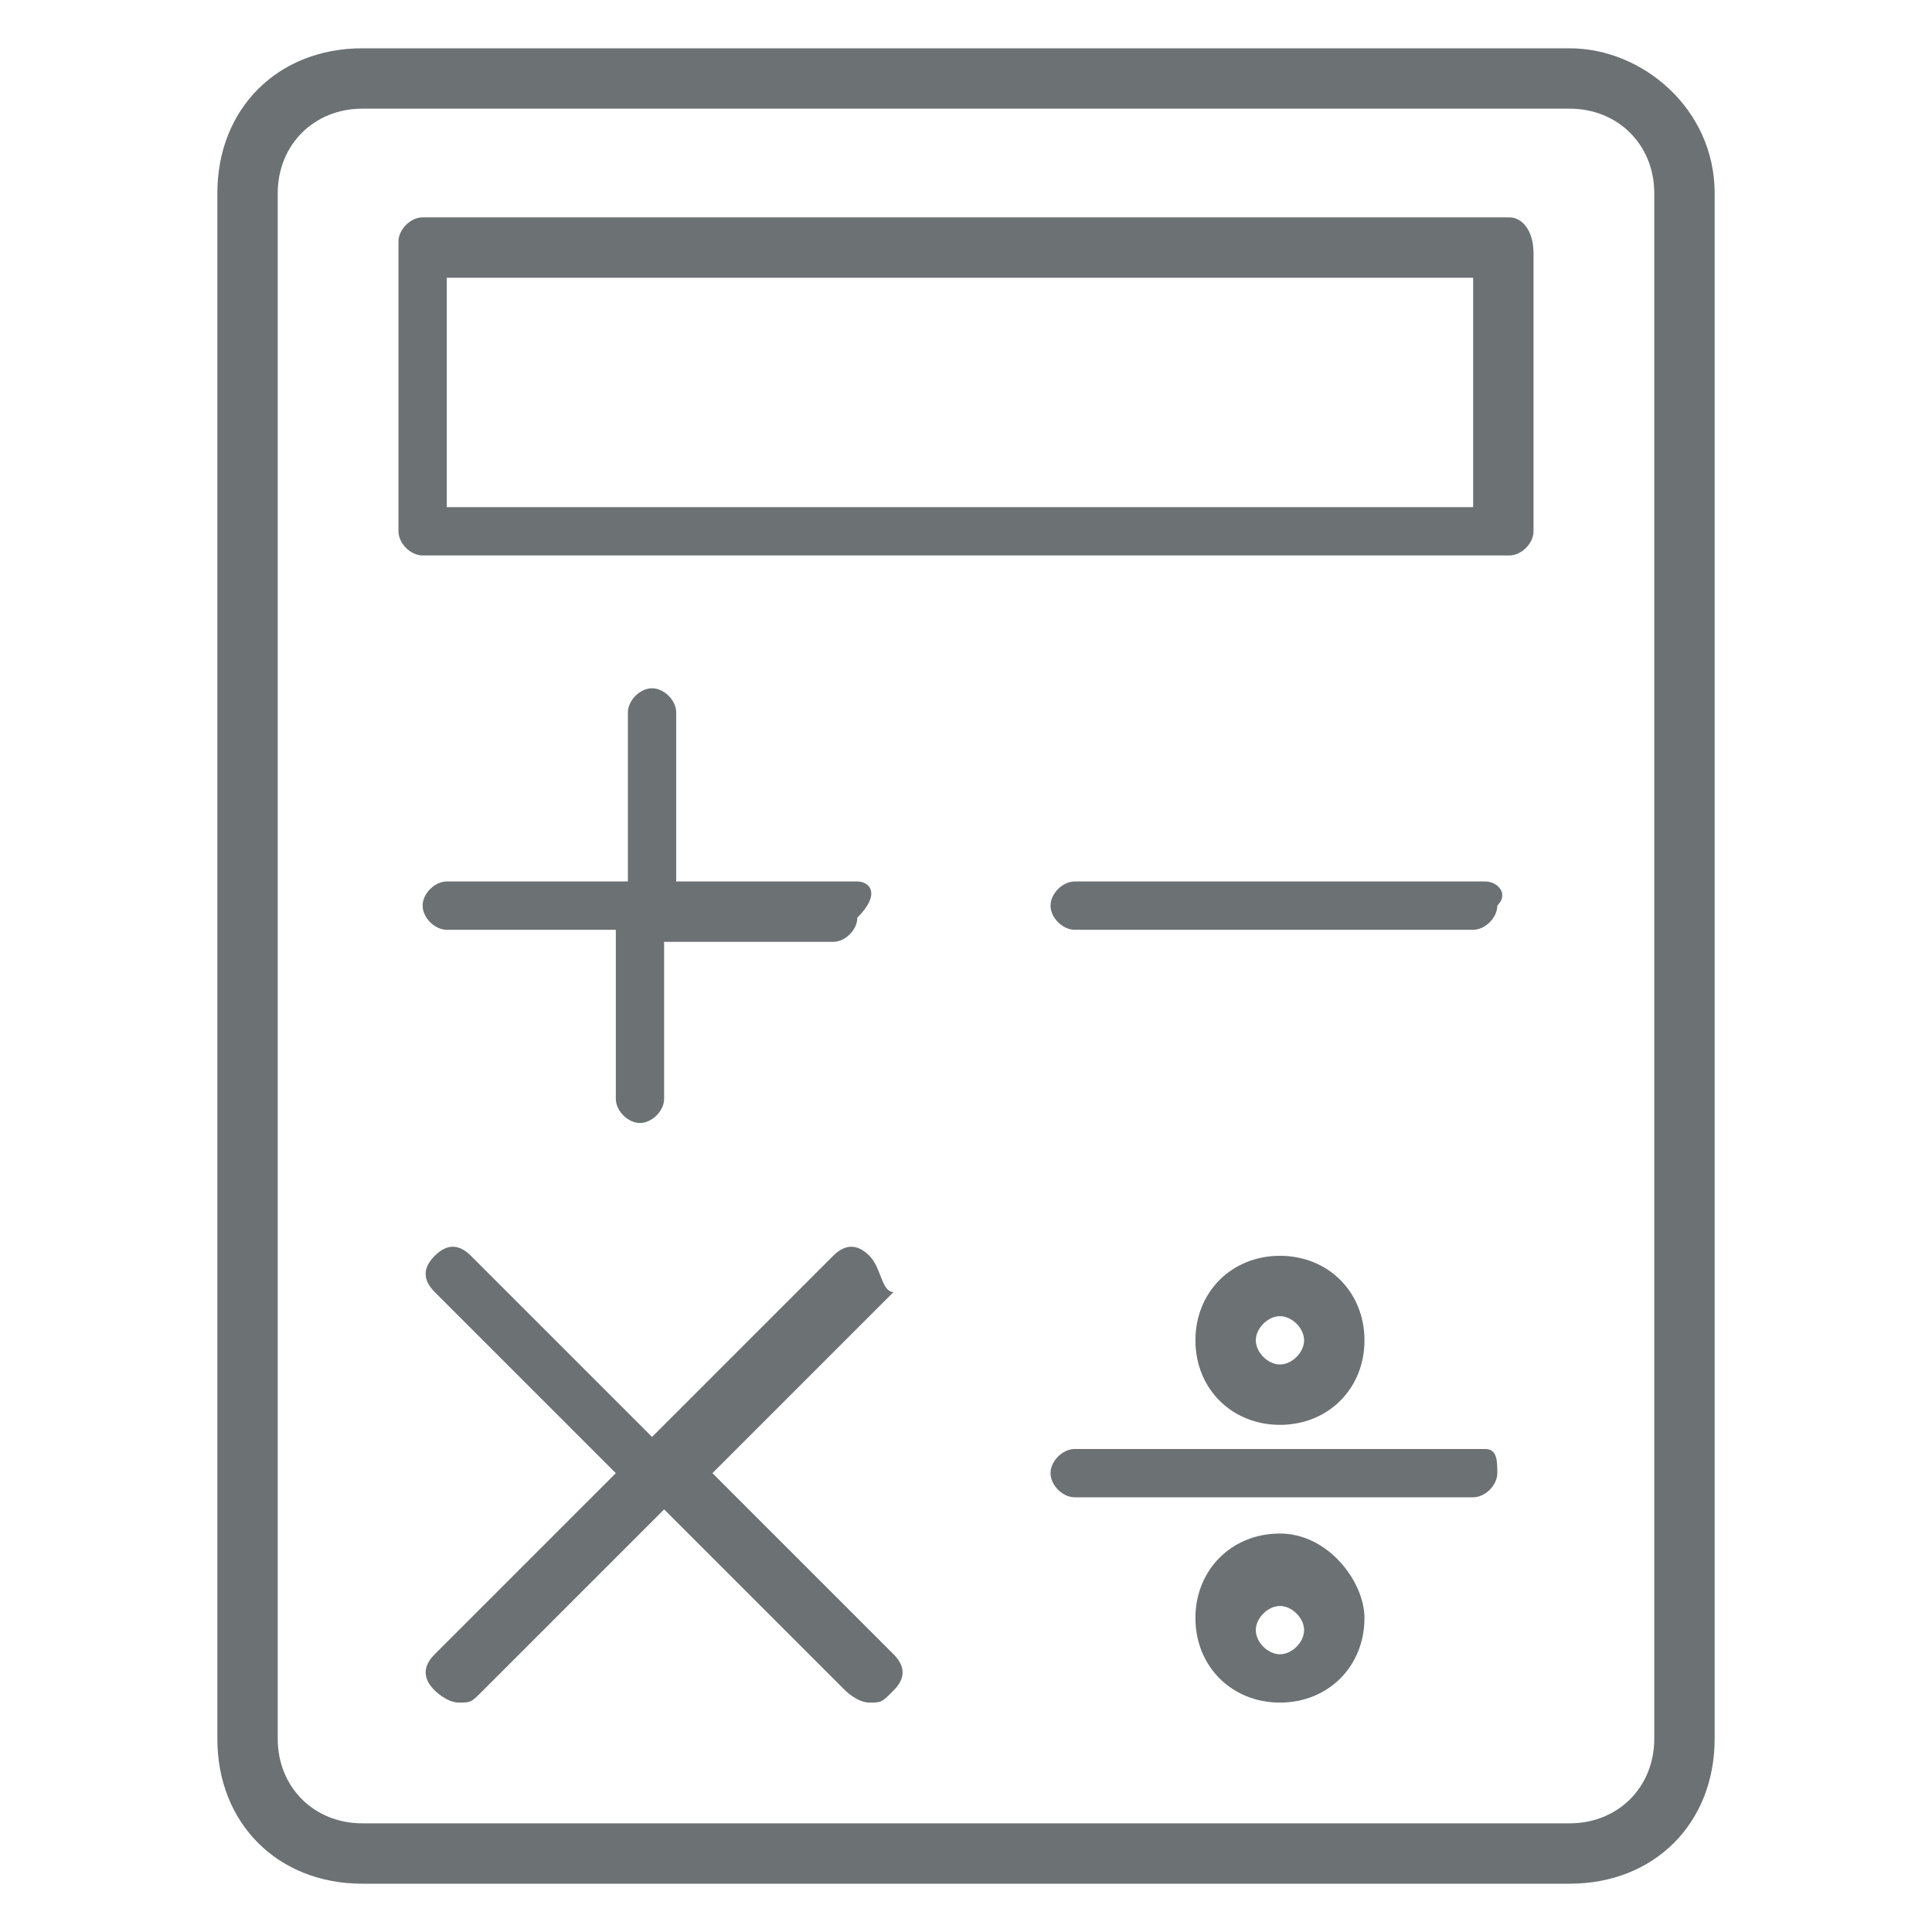 <?xml version="1.0" encoding="utf-8"?>
<!-- Generator: Adobe Illustrator 24.2.0, SVG Export Plug-In . SVG Version: 6.00 Build 0)  -->
<svg version="1.1" id="Layer_1" xmlns="http://www.w3.org/2000/svg" xmlns:xlink="http://www.w3.org/1999/xlink" x="0px" y="0px"
	 viewBox="0 0 16 16" style="enable-background:new 0 0 16 16;" xml:space="preserve">
<style type="text/css">
	.st0{fill:#6C7174;}
</style>
<g>
	<g>
		<path class="st0" d="M13,0.4H3c-0.7,0-1.2,0.5-1.2,1.2v12.8c0,0.7,0.5,1.2,1.2,1.2h10c0.7,0,1.2-0.5,1.2-1.2V1.6
			C14.2,0.9,13.6,0.4,13,0.4z M13.7,14.4c0,0.4-0.3,0.7-0.7,0.7H3c-0.4,0-0.7-0.3-0.7-0.7V1.6c0-0.4,0.3-0.7,0.7-0.7h10
			c0.4,0,0.7,0.3,0.7,0.7L13.7,14.4L13.7,14.4z"/>
		<path class="st0" d="M12.5,1.8h-9c-0.1,0-0.2,0.1-0.2,0.2v2.4c0,0.1,0.1,0.2,0.2,0.2h9c0.1,0,0.2-0.1,0.2-0.2V2.1
			C12.7,1.9,12.6,1.8,12.5,1.8z M12.3,4.2H3.7V2.3h8.5V4.2z"/>
		<path class="st0" d="M7.1,7.3H5.6V5.9c0-0.1-0.1-0.2-0.2-0.2c-0.1,0-0.2,0.1-0.2,0.2v1.4H3.7c-0.1,0-0.2,0.1-0.2,0.2
			c0,0.1,0.1,0.2,0.2,0.2h1.4v1.4c0,0.1,0.1,0.2,0.2,0.2c0.1,0,0.2-0.1,0.2-0.2V7.8h1.4c0.1,0,0.2-0.1,0.2-0.2
			C7.3,7.4,7.2,7.3,7.1,7.3z"/>
		<path class="st0" d="M7.2,10.4c-0.1-0.1-0.2-0.1-0.3,0l-1.5,1.5l-1.5-1.5c-0.1-0.1-0.2-0.1-0.3,0c-0.1,0.1-0.1,0.2,0,0.3l1.5,1.5
			l-1.5,1.5c-0.1,0.1-0.1,0.2,0,0.3c0,0,0.1,0.1,0.2,0.1s0.1,0,0.2-0.1l1.5-1.5l1.5,1.5c0,0,0.1,0.1,0.2,0.1c0.1,0,0.1,0,0.2-0.1
			c0.1-0.1,0.1-0.2,0-0.3l-1.5-1.5l1.5-1.5C7.3,10.7,7.3,10.5,7.2,10.4z"/>
		<path class="st0" d="M12.3,7.3H8.9c-0.1,0-0.2,0.1-0.2,0.2c0,0.1,0.1,0.2,0.2,0.2h3.3c0.1,0,0.2-0.1,0.2-0.2
			C12.5,7.4,12.4,7.3,12.3,7.3z"/>
		<path class="st0" d="M12.3,12H8.9c-0.1,0-0.2,0.1-0.2,0.2s0.1,0.2,0.2,0.2h3.3c0.1,0,0.2-0.1,0.2-0.2S12.4,12,12.3,12z"/>
		<path class="st0" d="M11.3,11.1c0-0.4-0.3-0.7-0.7-0.7s-0.7,0.3-0.7,0.7s0.3,0.7,0.7,0.7S11.3,11.5,11.3,11.1z M10.4,11.1
			c0-0.1,0.1-0.2,0.2-0.2c0.1,0,0.2,0.1,0.2,0.2s-0.1,0.2-0.2,0.2C10.5,11.3,10.4,11.2,10.4,11.1z"/>
		<path class="st0" d="M10.6,12.7c-0.4,0-0.7,0.3-0.7,0.7c0,0.4,0.3,0.7,0.7,0.7s0.7-0.3,0.7-0.7C11.3,13.1,11,12.7,10.6,12.7z
			 M10.6,13.7c-0.1,0-0.2-0.1-0.2-0.2c0-0.1,0.1-0.2,0.2-0.2c0.1,0,0.2,0.1,0.2,0.2C10.8,13.6,10.7,13.7,10.6,13.7z"/>
	</g>
</g>
</svg>
